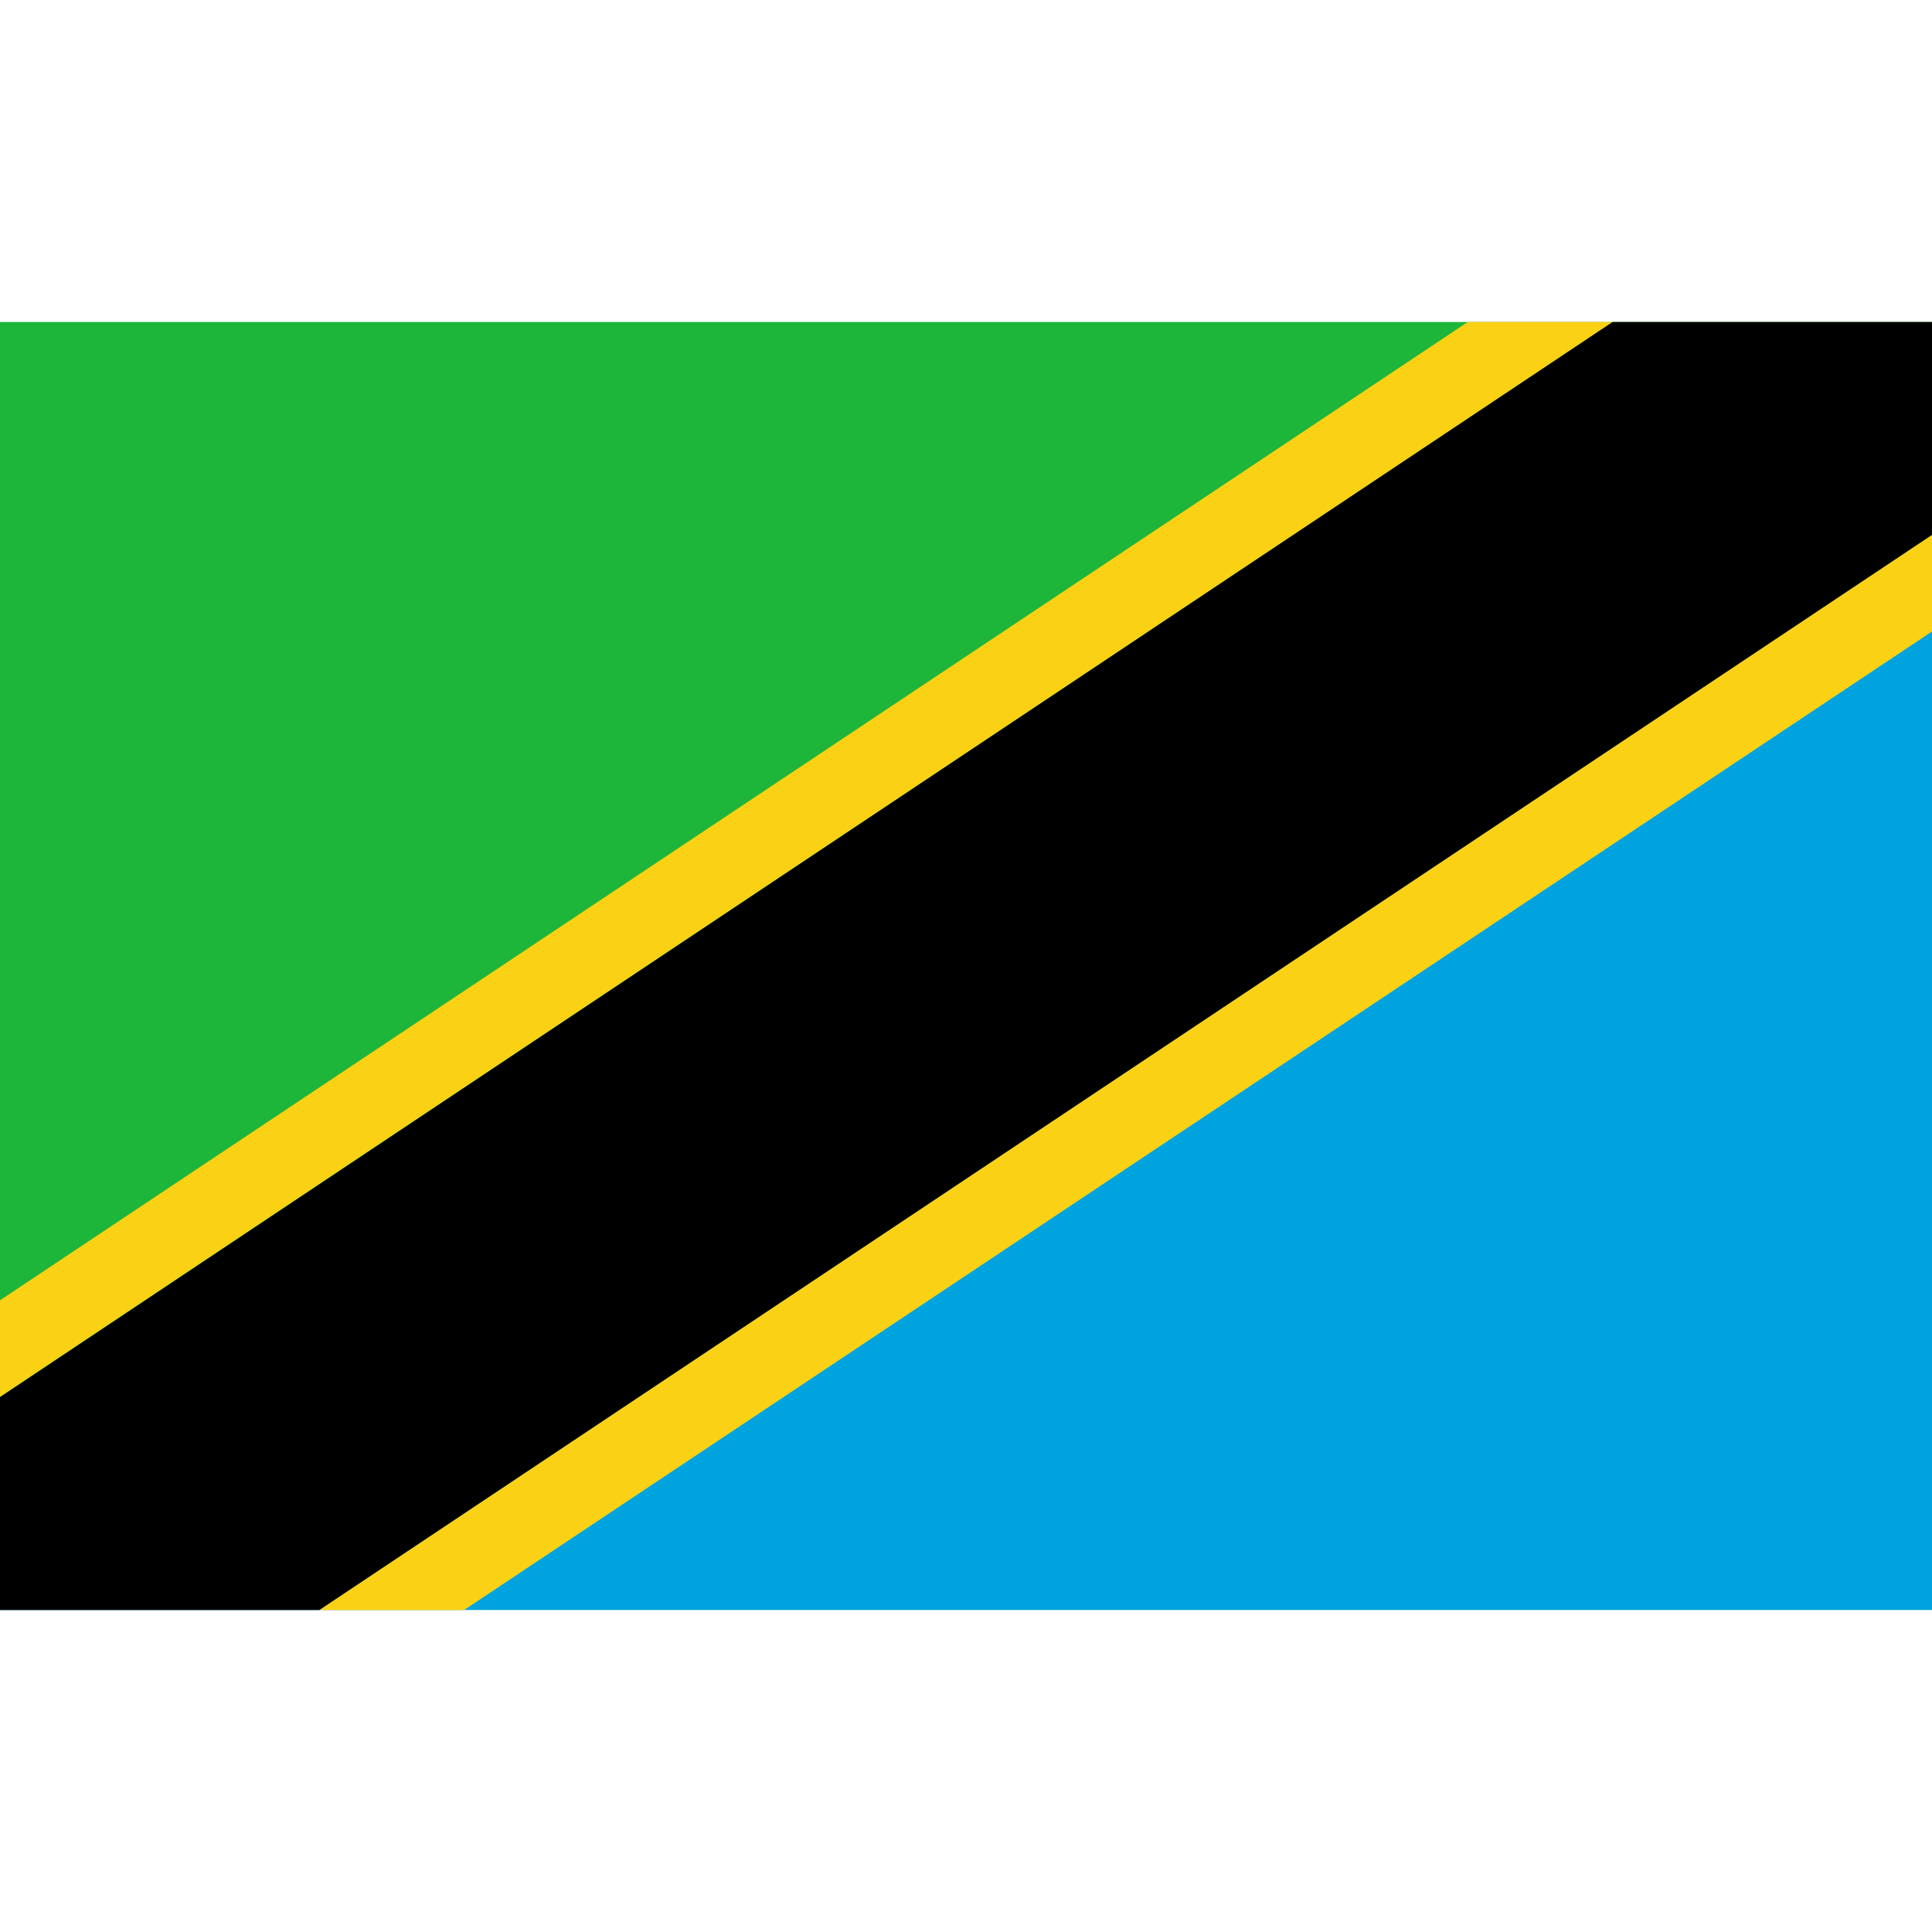 <svg xmlns="http://www.w3.org/2000/svg" xmlns:xlink="http://www.w3.org/1999/xlink" width="24" height="24.001" viewBox="0 0 24 24.001">
  <defs>
    <clipPath id="clip-path">
      <rect y="-4" width="24" height="24.001" fill="none"/>
    </clipPath>
  </defs>
  <g id="坦桑尼亚" transform="translate(0 4)" clip-path="url(#clip-path)" style="isolation: isolate">
    <g id="组_8" data-name="组 8" transform="translate(-3.191 -3.12)">
      <path id="路径_497" data-name="路径 497" d="M3.191,3.12h24l-24,16Z" fill="#1eb63a"/>
      <path id="路径_498" data-name="路径 498" d="M3.191,19.12h24v-16Z" fill="#00a3de"/>
      <path id="路径_499" data-name="路径 499" d="M27.191,5.763,7.157,19.12h1.8L27.191,6.965v-1.2ZM23.224,3.12h-1.8L3.191,15.273v1.2Z" fill="#fbd115"/>
      <path id="路径_500" data-name="路径 500" d="M27.191,3.12H23.224L3.191,16.476V19.12H7.157L27.191,5.764Z"/>
    </g>
  </g>
</svg>